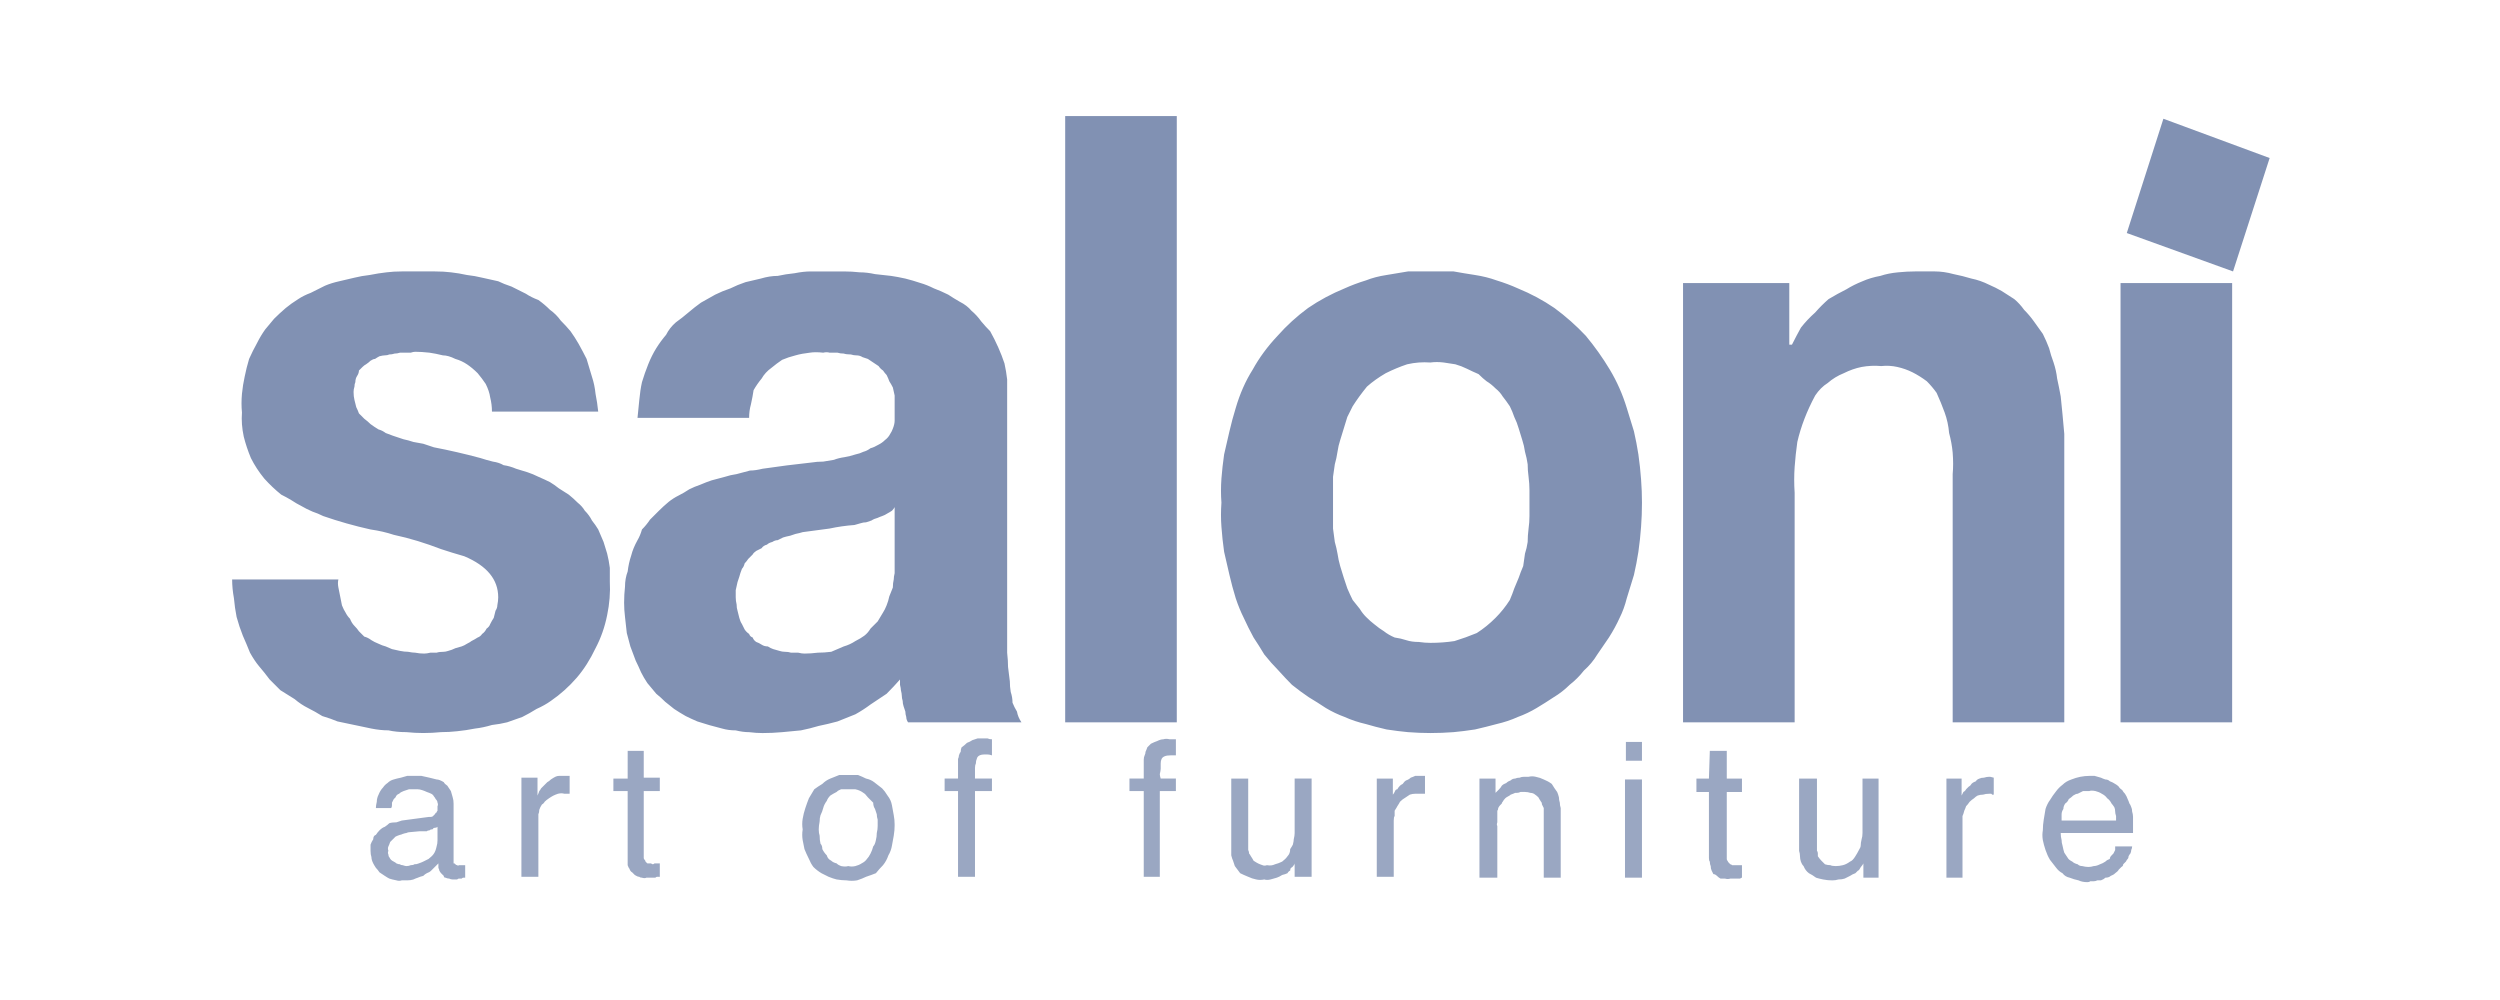 <svg version="1.2" xmlns="http://www.w3.org/2000/svg" viewBox="0 0 280 112" width="280" height="112">
	<title>saloni-svg</title>
	<style>
		.s0 { fill: #8191b3 } 
		.s1 { opacity: .8;fill: #8191b3 } 
	</style>
	<g id="Group_467">
		<path id="Union_1" fill-rule="evenodd" class="s0" d="m150.6 80.3q-1.1-0.4-2.1-1-0.9-0.6-1.9-1.2-0.9-0.6-1.9-1.4-0.7-0.7-1.6-1.7-0.7-0.7-1.5-1.7-0.6-1-1.2-1.9-0.6-1.1-1.1-2.2-0.5-1-0.9-2.2-0.4-1.3-0.7-2.6-0.3-1.3-0.6-2.6-0.2-1.4-0.3-2.8-0.1-1.3 0-2.7-0.1-1.3 0-2.7 0.1-1.3 0.3-2.7 0.3-1.3 0.6-2.6 0.3-1.3 0.7-2.6 0.7-2.4 1.9-4.3 1.1-2 2.8-3.8 1.5-1.7 3.4-3.1 1.9-1.3 4.1-2.2 1.1-0.5 2.4-0.9 1-0.4 2.3-0.6 1.3-0.2 2.4-0.4 1.3 0 2.5 0 1.3 0 2.6 0 1.1 0.2 2.4 0.4 1.3 0.2 2.4 0.6 1.3 0.4 2.4 0.9 2.2 0.9 4.1 2.2 1.9 1.4 3.5 3.1 1.5 1.8 2.7 3.8 1.2 2 1.9 4.3 0.4 1.3 0.8 2.6 0.3 1.3 0.5 2.6 0.2 1.4 0.3 2.8 0.1 1.3 0.1 2.6 0 1.4-0.1 2.7-0.1 1.4-0.3 2.8-0.2 1.3-0.5 2.6-0.4 1.3-0.8 2.6-0.3 1.2-0.8 2.2-0.5 1.1-1.2 2.2-0.6 0.9-1.3 1.9-0.6 1-1.5 1.8-0.7 0.9-1.6 1.6-0.8 0.8-1.8 1.4-0.9 0.6-1.9 1.2-1 0.6-2.1 1-1.1 0.5-2.4 0.8-1.1 0.3-2.4 0.6-1.3 0.2-2.4 0.3-1.3 0.1-2.6 0.1-1.2 0-2.5-0.1-1.1-0.1-2.4-0.3-1.3-0.3-2.3-0.6-1.3-0.3-2.4-0.8zm-0.8-18.3q0.1 0.7 0.3 1.4 0.2 0.7 0.4 1.3 0.2 0.6 0.4 1.2 0.3 0.7 0.6 1.3 0.4 0.5 0.8 1 0.3 0.5 0.7 0.9 0.5 0.5 0.9 0.8 0.6 0.5 1.1 0.8 0.5 0.4 1.2 0.7 0.7 0.1 1.3 0.3 0.6 0.2 1.4 0.2 0.7 0.1 1.3 0.1 1.4 0 2.7-0.2 1.3-0.4 2.5-0.9 1.1-0.7 2.1-1.7 0.9-0.9 1.6-2 0.3-0.7 0.5-1.3 0.3-0.7 0.5-1.2 0.2-0.6 0.5-1.3 0.1-0.7 0.2-1.4 0.2-0.6 0.3-1.3 0-0.7 0.1-1.5 0.1-0.7 0.1-1.4 0-0.7 0-1.5 0-0.7 0-1.4 0-0.7-0.1-1.5-0.1-0.7-0.1-1.4-0.1-0.7-0.3-1.4-0.1-0.7-0.3-1.3-0.2-0.7-0.4-1.3-0.2-0.7-0.5-1.3-0.2-0.6-0.5-1.2-0.4-0.6-0.8-1.1-0.3-0.5-0.8-0.9-0.5-0.5-1-0.8-0.4-0.3-0.9-0.8-0.7-0.3-1.3-0.6-0.6-0.3-1.3-0.5-0.7-0.1-1.3-0.2-0.8-0.1-1.5 0-1.3-0.1-2.6 0.2-1.2 0.4-2.4 1-1.2 0.7-2.1 1.5-0.9 1.1-1.6 2.2-0.3 0.6-0.6 1.2-0.2 0.6-0.4 1.3-0.2 0.6-0.4 1.3-0.2 0.6-0.3 1.3-0.1 0.7-0.3 1.4-0.1 0.7-0.2 1.4 0 0.8 0 1.5 0 0.7 0 1.4 0 0.8 0 1.5 0 0.7 0 1.4 0.1 0.8 0.2 1.5 0.2 0.7 0.3 1.3zm-70.4 19.2q-0.7-0.2-1.3-0.4-0.7-0.3-1.3-0.6-0.7-0.4-1.3-0.8-0.5-0.4-1-0.8-0.5-0.5-1-0.9-0.5-0.6-1-1.2-0.4-0.6-0.7-1.2-0.3-0.7-0.6-1.3-0.3-0.8-0.6-1.6-0.2-0.8-0.4-1.5-0.1-1-0.2-1.8-0.1-0.8-0.1-1.6 0-0.9 0.1-1.8 0-0.9 0.3-1.7 0.1-0.9 0.4-1.8 0.2-0.8 0.7-1.7 0.3-0.5 0.5-1.2 0.5-0.5 0.9-1.1 0.5-0.5 1-1 0.5-0.5 1.1-1 0.5-0.4 1.1-0.7 0.6-0.3 1.2-0.7 0.6-0.3 1.2-0.5 0.7-0.3 1.3-0.5 0.8-0.2 1.5-0.4 0.6-0.2 1.3-0.3 0.8-0.2 1.5-0.4 0.6 0 1.4-0.2 2.7-0.4 5.5-0.7 0.6-0.1 1.3-0.1 0.5-0.1 1.2-0.2 0.5-0.2 1.2-0.3 0.6-0.1 1.2-0.3 0.5-0.1 0.9-0.3 0.4-0.1 0.8-0.4 0.4-0.1 0.9-0.4 0.4-0.2 0.7-0.5 0.4-0.3 0.6-0.7 0.2-0.3 0.3-0.6 0.2-0.5 0.2-0.9 0-0.4 0-0.8c0-0.2 0-0.8 0-1.1q0-0.4 0-0.9-0.1-0.4-0.2-0.9-0.2-0.4-0.4-0.7-0.1-0.3-0.3-0.7-0.2-0.2-0.4-0.5-0.3-0.2-0.5-0.5-0.3-0.2-0.6-0.4-0.3-0.2-0.6-0.4-0.3-0.1-0.6-0.2-0.3-0.2-0.7-0.2-0.3 0-0.6-0.1-0.5 0-0.8-0.1-0.4 0-0.7-0.1-0.5 0-0.9 0-0.3-0.1-0.7 0-0.9-0.1-1.5 0-0.9 0.1-1.6 0.3-0.8 0.2-1.5 0.5-0.6 0.4-1.2 0.9-0.7 0.5-1.1 1.2-0.5 0.6-0.9 1.3-0.1 0.7-0.3 1.6-0.2 0.7-0.2 1.5h-12.5q0.1-0.9 0.2-2 0.1-1.1 0.3-2 0.3-1 0.7-2 0.4-1 0.9-1.8 0.5-0.8 1.1-1.5 0.4-0.8 1.1-1.4 0.7-0.5 1.4-1.1 0.7-0.6 1.4-1.1 0.7-0.4 1.6-0.9 0.8-0.4 1.7-0.7 0.8-0.4 1.7-0.7 0.9-0.2 1.7-0.4 1-0.3 1.9-0.3 0.9-0.2 1.9-0.3 1-0.2 1.8-0.2 1 0 2 0 0.9 0 1.7 0 0.9 0 1.8 0.1 0.8 0 1.7 0.2 0.9 0.1 1.8 0.2 0.7 0.1 1.6 0.3 0.8 0.2 1.7 0.5 0.7 0.2 1.5 0.6 0.8 0.3 1.6 0.7 0.6 0.4 1.3 0.8 0.8 0.4 1.3 1 0.6 0.5 1.1 1.2 0.5 0.6 1 1.1 0.5 0.9 0.9 1.8 0.4 0.9 0.7 1.8 0.2 0.9 0.3 1.8 0 0.9 0 1.9v25.5q0 0.9 0 1.6 0 0.8 0 1.6 0.1 0.9 0.1 1.6 0.1 0.8 0.2 1.6 0 0.6 0.1 1.2 0.2 0.6 0.2 1.2 0.2 0.5 0.5 1 0.1 0.6 0.5 1.2h-12.7q-0.2-0.3-0.2-0.6-0.1-0.3-0.1-0.6-0.1-0.3-0.2-0.6-0.1-0.3-0.1-0.6-0.1-0.3-0.1-0.6 0-0.2-0.1-0.6 0-0.2-0.1-0.6 0-0.3 0-0.6-0.7 0.8-1.5 1.6-0.9 0.6-1.8 1.2-0.8 0.6-1.7 1.1-1 0.4-2 0.8-1.1 0.3-2.1 0.5-1 0.3-2 0.5-1.1 0.1-2.1 0.2-1.1 0.1-2.2 0.1-0.7 0-1.5-0.1-0.7 0-1.5-0.2-0.8 0-1.5-0.2-0.7-0.2-1.5-0.4zm3.7-11.3q0.2 0.4 0.3 0.6 0.2 0.3 0.5 0.5 0.1 0.3 0.4 0.4 0.1 0.3 0.4 0.5 0.3 0.1 0.6 0.3 0.3 0.2 0.7 0.2 0.3 0.2 0.6 0.3 0.4 0.1 0.7 0.2 0.3 0.1 0.6 0.1 0.4 0 0.7 0.1 0.5 0 0.8 0 0.4 0.1 0.7 0.1 0.7 0 1.5-0.1 0.7 0 1.5-0.1 0.7-0.3 1.4-0.6 0.7-0.2 1.3-0.6 0.6-0.3 1-0.6 0.4-0.3 0.7-0.8 0.4-0.4 0.8-0.8 0.3-0.5 0.6-1 0.2-0.3 0.4-0.8 0.2-0.5 0.3-1 0.2-0.5 0.4-1 0-0.5 0.1-0.9 0-0.3 0.1-0.7 0-0.4 0-0.8 0-0.4 0-0.8 0-0.4 0-0.7v-5.1q-0.1 0.2-0.3 0.4-0.3 0.2-0.5 0.3-0.3 0.2-0.6 0.3-0.3 0.1-0.5 0.2-0.4 0.1-0.7 0.3-0.3 0.1-0.6 0.2-0.3 0-0.6 0.1-0.4 0.1-0.7 0.2-1.4 0.1-2.8 0.4-1.6 0.2-3 0.4-0.3 0.1-0.8 0.2-0.3 0.1-0.6 0.2-0.5 0.1-0.8 0.2-0.2 0.1-0.6 0.3-0.3 0-0.6 0.2-0.4 0.1-0.6 0.3-0.4 0.1-0.6 0.4-0.4 0.2-0.6 0.3-0.3 0.2-0.4 0.4-0.3 0.3-0.5 0.5-0.2 0.3-0.4 0.5-0.1 0.4-0.3 0.6-0.2 0.5-0.3 0.9-0.1 0.3-0.2 0.6-0.1 0.5-0.2 0.9 0 0.4 0 0.8 0 0.4 0.1 0.8 0 0.4 0.1 0.7 0.1 0.4 0.2 0.8 0.1 0.4 0.3 0.7zm-43.4 11.3q-1-0.2-1.9-0.4-0.7-0.3-1.7-0.6-0.8-0.5-1.6-0.9-0.8-0.4-1.5-1-0.8-0.5-1.6-1-0.6-0.6-1.2-1.2-0.6-0.8-1.2-1.5-0.5-0.6-1-1.5-0.4-1-0.8-1.9-0.4-1-0.7-2.1-0.2-1-0.3-2.1-0.2-1.1-0.2-2.1h11.9q-0.1 0.4 0 0.9 0.1 0.5 0.2 1 0.1 0.5 0.2 1 0.2 0.5 0.4 0.8 0.2 0.4 0.5 0.7 0.2 0.5 0.5 0.8 0.3 0.3 0.5 0.6 0.3 0.3 0.6 0.6 0.4 0.1 0.8 0.4 0.3 0.2 0.8 0.4 0.4 0.2 0.8 0.3 0.2 0.1 0.7 0.3 0.5 0.1 0.9 0.2 0.5 0.1 0.9 0.1 0.5 0.1 0.8 0.1 0.5 0.1 1 0.1 0.3 0 0.7-0.1 0.4 0 0.7 0 0.3-0.1 0.8-0.1 0.2 0 0.5-0.1 0.4-0.1 0.8-0.3 0.3-0.1 0.7-0.2 0.3-0.1 0.6-0.3 0.4-0.2 0.5-0.3 0.4-0.2 0.7-0.4 0.3-0.1 0.5-0.4 0.3-0.2 0.5-0.6 0.3-0.2 0.4-0.5 0.2-0.4 0.4-0.7 0.1-0.4 0.2-0.8 0.2-0.3 0.2-0.6 0.1-0.5 0.1-0.9 0-3-3.8-4.6-1.4-0.4-2.6-0.8-1.3-0.5-2.6-0.9-1.3-0.4-2.7-0.7-1.2-0.4-2.6-0.6-2.7-0.6-5.3-1.5-0.6-0.3-1.2-0.5-0.7-0.3-1.2-0.6-0.6-0.3-1.2-0.7-0.5-0.3-1.1-0.6-1-0.8-1.9-1.8-0.9-1.1-1.5-2.3-0.5-1.2-0.8-2.4-0.3-1.4-0.2-2.7-0.1-1 0-2.1 0.1-1 0.3-1.9 0.2-1 0.5-2 0.4-0.9 0.9-1.8 0.4-0.8 0.9-1.5 0.5-0.6 1-1.2 0.6-0.6 1.3-1.2 0.6-0.5 1.4-1 0.6-0.4 1.4-0.7 0.8-0.4 1.6-0.8 0.7-0.3 1.6-0.5 0.8-0.2 1.7-0.4 0.8-0.2 1.7-0.3 1-0.2 1.9-0.3 0.8-0.1 1.7-0.1 1 0 1.9 0 0.9 0 1.8 0 1 0 1.8 0.1 0.9 0.1 1.8 0.3 0.9 0.1 1.7 0.3 0.9 0.2 1.8 0.4 0.6 0.3 1.5 0.6 0.8 0.4 1.6 0.8 0.6 0.4 1.4 0.7 0.7 0.5 1.3 1.1 0.7 0.5 1.2 1.2 0.6 0.6 1.1 1.2 0.5 0.7 0.9 1.4 0.5 0.9 0.9 1.7 0.3 1 0.6 2 0.3 0.9 0.4 1.9 0.2 1 0.3 2h-11.9q0-0.8-0.2-1.6-0.1-0.7-0.5-1.5-0.4-0.6-0.9-1.2-0.6-0.6-1.2-1-0.6-0.4-1.3-0.6-0.8-0.4-1.4-0.4-0.8-0.2-1.5-0.3-0.9-0.1-1.6-0.1-0.2 0-0.5 0.1-0.3 0-0.6 0-0.3 0-0.6 0-0.3 0.1-0.6 0.1-0.3 0.1-0.6 0.1-0.2 0.1-0.5 0.1-0.2 0-0.6 0.1-0.2 0.1-0.5 0.3-0.2 0-0.5 0.2-0.2 0.2-0.5 0.4-0.2 0.1-0.4 0.3-0.2 0.2-0.4 0.4 0 0.3-0.2 0.6-0.2 0.3-0.2 0.7-0.1 0.2-0.1 0.5-0.1 0.3-0.1 0.6 0 0.5 0.1 0.9 0.1 0.4 0.2 0.8 0.2 0.4 0.3 0.7 0.3 0.3 0.6 0.6 0.4 0.3 0.7 0.6 0.4 0.3 0.9 0.6 0.4 0.1 0.8 0.4 0.3 0.1 0.8 0.3 0.6 0.2 1.2 0.4 0.5 0.1 1.1 0.3 0.5 0.1 1.1 0.2 0.6 0.2 1.2 0.4 2.6 0.5 5.2 1.2 0.6 0.2 1.4 0.4 0.7 0.1 1.2 0.4 0.7 0.1 1.4 0.4 0.7 0.2 1.3 0.4 0.6 0.2 1.2 0.5 0.7 0.3 1.3 0.6 0.5 0.3 1 0.7 0.5 0.3 1.1 0.7 0.5 0.4 1 0.9 0.5 0.4 0.8 0.9 0.5 0.5 0.8 1.1 0.4 0.5 0.7 1 0.3 0.7 0.6 1.4 0.2 0.7 0.4 1.3 0.2 0.8 0.3 1.6 0 0.7 0 1.5 0.1 1.9-0.3 3.8-0.4 2-1.3 3.7-0.9 1.9-2.1 3.3-1.3 1.5-2.9 2.6-0.7 0.5-1.6 0.9-0.8 0.5-1.6 0.9-0.8 0.3-1.7 0.6-0.8 0.2-1.7 0.3-1 0.3-1.9 0.4-1 0.2-2 0.3-0.9 0.1-1.8 0.1-1 0.1-2 0.1-0.9 0-1.9-0.1-1.1 0-2-0.2-0.9 0-1.9-0.2-1-0.2-1.9-0.4zm179-0.3v-27.8q0.1-1.1 0-2.4-0.1-1.1-0.4-2.2-0.1-1.2-0.5-2.3-0.4-1.1-0.9-2.2-0.5-0.7-1.1-1.3-0.8-0.6-1.6-1-0.8-0.4-1.7-0.6-0.9-0.2-1.8-0.1-1.1-0.1-2.2 0.1-1 0.2-2 0.7-1 0.4-1.8 1.1-0.8 0.5-1.4 1.4-0.7 1.3-1.2 2.6-0.5 1.3-0.8 2.6-0.2 1.4-0.3 2.8-0.1 1.4 0 2.9v25.7h-12.5v-49.2h11.9v6.9h0.3q0.5-1 1-1.9 0.7-0.9 1.6-1.7 0.7-0.8 1.5-1.5 1-0.6 2-1.1 0.8-0.5 1.8-0.9 0.9-0.4 2-0.6 0.9-0.3 2-0.4 1-0.1 1.9-0.1 1.1 0 2.2 0 1 0 2.1 0.3 1 0.2 2 0.5 1 0.2 2 0.7 0.7 0.3 1.4 0.7 0.8 0.5 1.4 0.9 0.6 0.5 1.1 1.2 0.6 0.6 1.1 1.3 0.5 0.7 1 1.4 0.4 0.8 0.7 1.6 0.2 0.8 0.5 1.6 0.3 0.9 0.4 1.8 0.2 0.9 0.4 2 0.1 1.1 0.2 2 0.1 1.1 0.2 2.2 0 1 0 2v30.3zm31.3-49.2v49.2h-12.5v-49.2zm-118.2-18.7v67.9h-12.5v-67.9zm106.4 13.1l4.1-12.8 11.9 4.4-4.1 12.7z"/>
		<path id="Path_16529" fill-rule="evenodd" class="s1" d="m48 91.5q0.1 0 0.2 0 0.2 0 0.3-0.1 0.1-0.1 0.2-0.2 0.1-0.2 0.2-0.2 0-0.1 0.1-0.2 0-0.1 0-0.2 0-0.1 0-0.1 0-0.1 0-0.2 0.1-0.2 0-0.4 0-0.2-0.2-0.4-0.1-0.2-0.2-0.3-0.1-0.2-0.3-0.3-0.2-0.1-0.5-0.2-0.2-0.1-0.5-0.2-0.3-0.1-0.5-0.1-0.3 0-0.4 0-0.3 0-0.6 0-0.3 0.1-0.6 0.2-0.3 0.1-0.5 0.3-0.3 0.1-0.4 0.4-0.1 0.1-0.2 0.2-0.1 0.2-0.2 0.4 0 0.1 0 0.3 0 0.2-0.1 0.3h-1.7q0-0.3 0.1-0.7 0-0.4 0.2-0.8 0.2-0.5 0.5-0.8 0.2-0.3 0.5-0.5 0.3-0.3 0.7-0.4 0.3-0.1 0.8-0.2 0.3-0.1 0.7-0.2 0.4 0 0.9 0 0.3 0 0.7 0 0.4 0.1 0.9 0.2 0.4 0.1 0.8 0.2 0.3 0 0.8 0.3 0.1 0.2 0.4 0.4 0.2 0.3 0.4 0.6 0.1 0.4 0.2 0.7 0.1 0.3 0.1 0.7c0 0 0 6.4 0 6.5q0 0.1 0 0.1 0 0.1 0 0.1 0.1 0 0.1 0 0.1 0.1 0.1 0.1 0.1 0.1 0.2 0.1 0.1 0.1 0.2 0 0.2 0 0.3 0 0.2 0 0.4 0v1.4q-0.1 0-0.2 0-0.1 0-0.2 0.1 0 0-0.1 0-0.1 0-0.2 0-0.1 0-0.2 0.1 0 0-0.1 0-0.1 0-0.2 0-0.1 0-0.2 0-0.2 0-0.4-0.1-0.2 0-0.4-0.1-0.2 0-0.2-0.2-0.2-0.2-0.3-0.3-0.1-0.1-0.2-0.3 0-0.1-0.1-0.3 0 0 0-0.2 0-0.1 0-0.3-0.2 0.2-0.5 0.5-0.1 0.1-0.3 0.3-0.2 0.2-0.5 0.3-0.2 0.1-0.4 0.3-0.4 0.1-0.6 0.2-0.3 0.1-0.5 0.2-0.3 0.1-0.7 0.1-0.2 0-0.6 0-0.3 0.1-0.6 0-0.5-0.1-0.8-0.2-0.2-0.1-0.5-0.3-0.3-0.2-0.6-0.4-0.2-0.3-0.4-0.5-0.2-0.3-0.3-0.5-0.2-0.4-0.2-0.7-0.1-0.3-0.1-0.7 0-0.3 0-0.7 0.1-0.3 0.3-0.6 0-0.4 0.3-0.5 0.2-0.3 0.4-0.5 0.3-0.3 0.6-0.4 0.3-0.2 0.5-0.4 0.3-0.1 0.8-0.1 0.3-0.1 0.6-0.2zm-4.5 3.8q-0.1 0.2 0 0.4 0 0.2 0.1 0.3 0.1 0.2 0.2 0.3 0.1 0.1 0.3 0.2 0.2 0.1 0.3 0.2 0.2 0.1 0.4 0.1 0.1 0.1 0.3 0.1 0.3 0.1 0.4 0.1 0.3 0 0.5-0.1 0.3 0 0.4-0.1 0.3 0 0.5-0.1 0.3-0.1 0.5-0.2 0.4-0.2 0.6-0.3 0.4-0.3 0.6-0.6 0.2-0.3 0.3-0.8 0.1-0.3 0.1-0.7v-1.5q-0.1 0.1-0.2 0.1-0.2 0-0.3 0.1 0 0.1-0.2 0.1-0.1 0-0.2 0.1-0.2 0-0.3 0.1-0.1 0-0.3 0-0.1 0-0.2 0-0.2 0-0.3 0l-1.1 0.1q-0.2 0-0.4 0.1-0.1 0-0.4 0.1-0.2 0.1-0.3 0.1-0.3 0.1-0.5 0.2-0.1 0.1-0.3 0.3-0.2 0.2-0.3 0.3-0.1 0.3-0.2 0.5-0.1 0.2 0 0.5zm14.9-8.2h1.8v2q0.1-0.2 0.2-0.5 0.1-0.1 0.2-0.3 0.2-0.2 0.3-0.3 0.2-0.2 0.4-0.4 0.2-0.1 0.4-0.3 0.3-0.2 0.5-0.3 0.2-0.1 0.4-0.1 0.3 0 0.6 0c0 0 0.5 0 0.6 0v2q0 0-0.1 0 0 0-0.1 0 0 0-0.1 0-0.1 0-0.3 0-0.3-0.1-0.7 0-0.3 0.1-0.5 0.2-0.2 0.1-0.5 0.3-0.3 0.2-0.5 0.4-0.1 0.2-0.3 0.3-0.2 0.3-0.3 0.6 0 0.3-0.1 0.5c0 0.3 0 6.8 0 7h-1.9zm11.9-3h1.8v3h1.8v1.5h-1.8c0 0.1 0 7.4 0 7.5q0 0.1 0.1 0.2 0.1 0.1 0.1 0.2 0.1 0.1 0.2 0.2 0.1 0 0.2 0 0.1 0 0.2 0 0 0 0.2 0.1 0.1 0 0.2-0.1 0.1 0 0.2 0 0.2 0 0.4 0v1.5q0 0-0.1 0-0.1 0-0.2 0-0.1 0-0.2 0.1 0 0-0.1 0-0.1 0-0.3 0-0.1 0-0.1 0-0.1 0-0.2 0-0.1 0-0.3 0-0.2 0.1-0.5 0-0.2 0-0.3-0.1-0.2 0-0.5-0.2-0.2-0.2-0.3-0.3-0.2-0.1-0.3-0.4-0.1-0.1-0.2-0.4 0-0.2 0-0.4c0-0.2 0-7.7 0-7.9h-1.6v-1.4h1.6zm24.8 2.7q0.5 0 1 0 0.5 0.2 0.9 0.4 0.5 0.1 0.9 0.4 0.4 0.3 0.9 0.7 0.3 0.3 0.6 0.8 0.4 0.5 0.5 1.1 0.1 0.5 0.2 1.1 0.1 0.5 0.1 1.1 0 0.6-0.1 1.2-0.1 0.6-0.2 1.1-0.1 0.6-0.4 1.1-0.2 0.6-0.6 1.1-0.4 0.4-0.8 0.9-0.5 0.2-1.1 0.4-0.4 0.2-1 0.4-0.6 0.1-1.2 0-0.5 0-1.1-0.1-0.4-0.1-0.9-0.3-0.4-0.2-0.8-0.4-0.5-0.3-0.9-0.7-0.3-0.4-0.5-0.9-0.3-0.6-0.5-1.1-0.1-0.5-0.2-1-0.1-0.6 0-1.2-0.1-0.6 0-1.2 0.1-0.6 0.3-1.2 0.2-0.6 0.4-1.1 0.3-0.5 0.6-1 0.4-0.3 0.9-0.6 0.4-0.4 0.9-0.6 0.5-0.2 1-0.4 0.5 0 1.1 0zm-0.1 10.2q0.4 0.1 0.8 0 0.4-0.1 0.7-0.3 0.4-0.2 0.6-0.5 0.2-0.2 0.4-0.6 0.2-0.4 0.3-0.8 0.2-0.2 0.3-0.7 0.1-0.4 0.1-0.8 0.1-0.4 0.1-0.8 0-0.4 0-0.7-0.1-0.3-0.1-0.6-0.1-0.3-0.2-0.6-0.2-0.3-0.2-0.7-0.3-0.3-0.6-0.6-0.3-0.4-0.5-0.5-0.4-0.3-0.9-0.4-0.4 0-0.8 0-0.3 0-0.8 0-0.3 0.1-0.5 0.3-0.4 0.2-0.7 0.4-0.3 0.3-0.4 0.6-0.3 0.4-0.4 0.8-0.1 0.4-0.3 0.8-0.1 0.3-0.1 0.7-0.1 0.5-0.1 0.9 0 0.4 0.1 0.7 0 0.5 0.1 0.9 0.2 0.2 0.2 0.6 0.2 0.4 0.5 0.7 0.1 0.4 0.5 0.6 0.2 0.2 0.6 0.3 0.2 0.2 0.5 0.3 0.5 0.1 0.8 0zm12.3-12q0.1-0.2 0.1-0.4 0.1-0.3 0.2-0.4 0-0.3 0.1-0.5 0.3-0.2 0.6-0.5 0.3-0.1 0.6-0.3 0.3-0.1 0.6-0.2 0.4 0 0.7 0 0.2 0 0.4 0 0.2 0.1 0.5 0.1v1.8q-0.3-0.1-0.5-0.1-0.1 0-0.3 0-0.8 0-0.9 0.5-0.1 0.2-0.1 0.5-0.1 0.2-0.1 0.5 0 0.3 0 0.6 0 0.3 0 0.6h1.9v1.4h-1.9v9.6h-1.9v-9.6h-1.5v-1.4h1.5c0-0.2 0-2 0-2.2zm20.8 0.1q0-0.3 0.1-0.5 0.1-0.2 0.1-0.4 0.1-0.2 0.2-0.5 0.2-0.2 0.4-0.4 0.4-0.2 0.7-0.3 0.4-0.2 0.7-0.2 0.3-0.1 0.7 0 0.2 0 0.4 0 0.2 0 0.3 0v1.8q-0.1 0-0.3 0-0.1 0-0.3 0-0.8 0-1 0.4-0.1 0.2-0.1 0.5 0 0.2 0 0.6 0 0.2-0.1 0.6 0 0.2 0.1 0.5h1.7v1.4h-1.8v9.6h-1.8v-9.6h-1.6v-1.4h1.6c0-0.2 0-2 0-2.1zm11.7 2.1c0 0.1 0 7.5 0 7.6q0 0.3 0 0.4 0.1 0.2 0.1 0.4 0.1 0.1 0.2 0.3 0.2 0.3 0.3 0.5 0.3 0.2 0.5 0.3 0.2 0.1 0.5 0.2 0.2 0.1 0.5 0 0.5 0.1 0.9-0.1 0.4-0.1 0.8-0.3 0.4-0.3 0.6-0.6 0.3-0.3 0.3-0.8 0.2-0.3 0.3-0.5 0.1-0.4 0.1-0.6 0.1-0.4 0.1-0.7 0-0.3 0-0.7v-5.4h1.9v11h-1.9v-1.5q0 0.1-0.1 0.2-0.1 0.2-0.3 0.3-0.1 0.1-0.1 0.3-0.2 0.1-0.3 0.3-0.2 0.1-0.6 0.2-0.3 0.2-0.6 0.3-0.4 0.1-0.7 0.2-0.4 0.1-0.7 0-0.5 0.1-0.9 0-0.5-0.1-0.9-0.3-0.5-0.2-0.9-0.4-0.3-0.4-0.6-0.8-0.1-0.3-0.2-0.6-0.1-0.2-0.2-0.6 0-0.2 0-0.6 0-0.2 0-0.5v-7.5zm14.4 0h1.8v1.8q0.1-0.1 0.2-0.3 0.1-0.3 0.3-0.3 0.1-0.2 0.3-0.4 0.1-0.1 0.3-0.2 0.2-0.3 0.4-0.4 0.3-0.1 0.5-0.3 0.3-0.1 0.5-0.2 0.3 0 0.5 0 0.1 0 0.2 0h0.4v2q0 0-0.1 0-0.1 0-0.1 0-0.2 0-0.4 0-0.2 0-0.5 0-0.3 0-0.6 0.1-0.3 0.2-0.6 0.4-0.2 0.1-0.5 0.4-0.1 0.2-0.3 0.5-0.1 0.2-0.3 0.5 0 0.2 0 0.6-0.1 0.1-0.1 0.5v6.3h-1.9zm11.5 0h1.8v1.6q0.2-0.2 0.4-0.4 0.2-0.2 0.3-0.4 0.2-0.2 0.5-0.3 0.2-0.2 0.5-0.3 0.2-0.2 0.5-0.2 0.2-0.1 0.5-0.1 0.2-0.1 0.5-0.1 0.2 0 0.5 0 0.4-0.1 0.8 0 0.5 0.1 0.9 0.3 0.5 0.2 0.9 0.5 0.3 0.5 0.6 0.9 0.1 0.2 0.2 0.6 0 0.3 0.1 0.6 0 0.3 0.1 0.6 0 0.3 0 0.7v7.1h-1.9c0-0.2 0-7.3 0-7.4q0-0.2 0-0.4-0.1-0.2-0.2-0.4 0-0.2-0.1-0.3-0.2-0.3-0.3-0.5-0.2-0.2-0.5-0.4-0.2-0.1-0.4-0.1-0.3-0.1-0.6-0.1-0.1 0-0.3 0-0.2 0-0.2 0-0.2 0.1-0.4 0.1-0.1 0-0.2 0-0.2 0.1-0.5 0.2-0.1 0.1-0.3 0.2-0.2 0.1-0.3 0.2-0.2 0.2-0.3 0.4-0.1 0.1-0.1 0.2-0.1 0.1-0.2 0.2-0.1 0.1-0.2 0.3 0 0.2-0.1 0.3 0 0.2 0 0.5 0 0.1 0 0.4 0 0.2 0 0.4-0.1 0.3 0 0.4v5.8h-2zm18.2 0.1v11h-1.9v-11zm0-4.2v2.1h-1.8v-2.1zm7.6 1h1.9v3.1h1.7v1.5h-1.7c0 0.1 0 7.4 0 7.5q0 0.2 0.1 0.2 0 0.1 0.1 0.2 0.1 0.1 0.2 0.2 0.1 0 0.2 0.1 0 0 0.1 0 0.1 0 0.1 0 0.1 0 0.2 0 0.2 0 0.3 0 0.2 0 0.4 0v1.4q-0.1 0-0.2 0.1-0.1 0-0.2 0 0 0-0.1 0-0.1 0-0.2 0-0.1 0-0.2 0 0 0-0.1 0-0.1 0-0.2 0-0.1 0-0.1 0-0.3 0.1-0.6 0-0.2 0-0.5 0-0.2-0.1-0.4-0.3-0.2-0.2-0.4-0.2-0.1-0.2-0.2-0.4-0.1-0.2-0.1-0.5-0.1-0.2-0.1-0.5-0.1-0.1-0.1-0.4v-7.4h-1.4v-1.5h1.4zm12 3.1c0 0.2 0 7.6 0 7.7q0 0.2 0 0.4 0.1 0.1 0.1 0.3 0 0.2 0 0.3 0.2 0.3 0.4 0.5 0.2 0.2 0.4 0.4 0.3 0.1 0.6 0.1 0.2 0.1 0.6 0.1 0.4 0 0.8-0.1 0.4-0.1 0.8-0.4 0.3-0.1 0.6-0.6 0.2-0.3 0.4-0.7 0.2-0.3 0.2-0.5 0-0.3 0.1-0.7 0.1-0.3 0.1-0.7 0-0.3 0-0.6v-5.5h1.8v11.1h-1.7v-1.6q-0.1 0.2-0.2 0.3-0.1 0.1-0.2 0.3-0.1 0.2-0.2 0.2-0.2 0.2-0.3 0.3-0.3 0.1-0.6 0.3-0.4 0.2-0.6 0.3-0.3 0.1-0.7 0.1-0.3 0.1-0.7 0.1-0.5 0-1-0.1-0.5-0.1-0.8-0.2-0.4-0.3-0.8-0.5-0.4-0.3-0.6-0.8-0.2-0.2-0.3-0.5-0.1-0.3-0.1-0.6 0-0.3-0.1-0.6 0-0.3 0-0.5v-7.6zm14.5 0h1.7v1.9q0.1-0.2 0.2-0.4 0.2-0.1 0.3-0.3 0.1-0.1 0.3-0.3 0.2-0.1 0.3-0.3 0.2-0.2 0.5-0.3 0.1-0.2 0.4-0.3 0.2-0.1 0.5-0.1 0.3-0.1 0.6-0.1 0 0 0.1 0l0.4 0.1v1.9q0 0-0.1 0 0 0-0.1 0 0-0.1-0.1-0.1-0.1 0-0.2 0-0.4 0-0.7 0.1-0.3 0-0.6 0.1-0.2 0.1-0.4 0.3-0.3 0.2-0.5 0.4-0.2 0.3-0.4 0.5-0.1 0.3-0.2 0.5-0.1 0.4-0.2 0.6 0 0.3 0 0.5v6.4h-1.8zm16-0.3q0.3 0 0.6 0 0.3 0.1 0.7 0.2 0.2 0.1 0.5 0.2 0.3 0 0.5 0.2 0.3 0.1 0.6 0.3 0.2 0.1 0.4 0.3 0.1 0.2 0.4 0.4 0.1 0.2 0.3 0.4 0.2 0.3 0.3 0.6 0.1 0.2 0.2 0.5 0.1 0.1 0.2 0.4 0.1 0.2 0.1 0.5 0.1 0.3 0.1 0.6 0 0.3 0 0.6 0 0.4 0 0.7 0 0.3 0 0.5h-8.1q0 0.4 0.1 0.8 0 0.3 0.1 0.6 0.1 0.5 0.2 0.8 0.2 0.3 0.4 0.6 0.1 0.2 0.5 0.4 0.2 0.2 0.6 0.3 0.2 0.2 0.5 0.2 0.4 0.1 0.7 0.1 0.3 0 0.6-0.1 0.3 0 0.7-0.2 0.3-0.1 0.6-0.3 0.2-0.2 0.5-0.3 0-0.2 0.2-0.4 0.1-0.1 0.2-0.2 0.1-0.2 0.2-0.4 0-0.2 0-0.4h1.9q0 0.2-0.1 0.4 0 0.2-0.1 0.4-0.1 0.1-0.2 0.3 0 0.2-0.1 0.3-0.1 0.1-0.2 0.3-0.2 0.2-0.3 0.3 0 0.2-0.2 0.3-0.1 0.1-0.3 0.3-0.1 0.2-0.4 0.4-0.2 0.2-0.5 0.3-0.2 0.2-0.6 0.2-0.2 0.2-0.5 0.3-0.2 0-0.4 0-0.2 0.1-0.4 0.1-0.2 0-0.4 0-0.1 0.1-0.3 0.1-0.6 0-1-0.2-0.5-0.1-1-0.3-0.5-0.1-0.8-0.5-0.4-0.2-0.7-0.6-0.4-0.5-0.7-0.9-0.3-0.5-0.5-1.1-0.2-0.6-0.3-1.1-0.1-0.6 0-1.1 0-0.6 0.1-1.2 0.1-0.6 0.2-1.2 0.2-0.6 0.5-1 0.3-0.5 0.7-1 0.3-0.4 0.7-0.7 0.4-0.4 1-0.6 0.5-0.2 1-0.3 0.5-0.1 1-0.1zm3 5q0-0.3 0-0.5-0.1-0.3-0.1-0.5 0-0.3-0.1-0.5-0.2-0.3-0.3-0.4-0.2-0.4-0.5-0.6-0.2-0.3-0.6-0.5-0.3-0.2-0.7-0.3-0.5-0.1-0.7 0-0.3 0-0.7 0-0.2 0.1-0.6 0.3-0.2 0-0.5 0.2-0.2 0.2-0.5 0.4-0.1 0.3-0.4 0.5-0.2 0.3-0.2 0.6-0.2 0.3-0.2 0.6 0 0.3 0 0.7z"/>
	</g>
</svg>